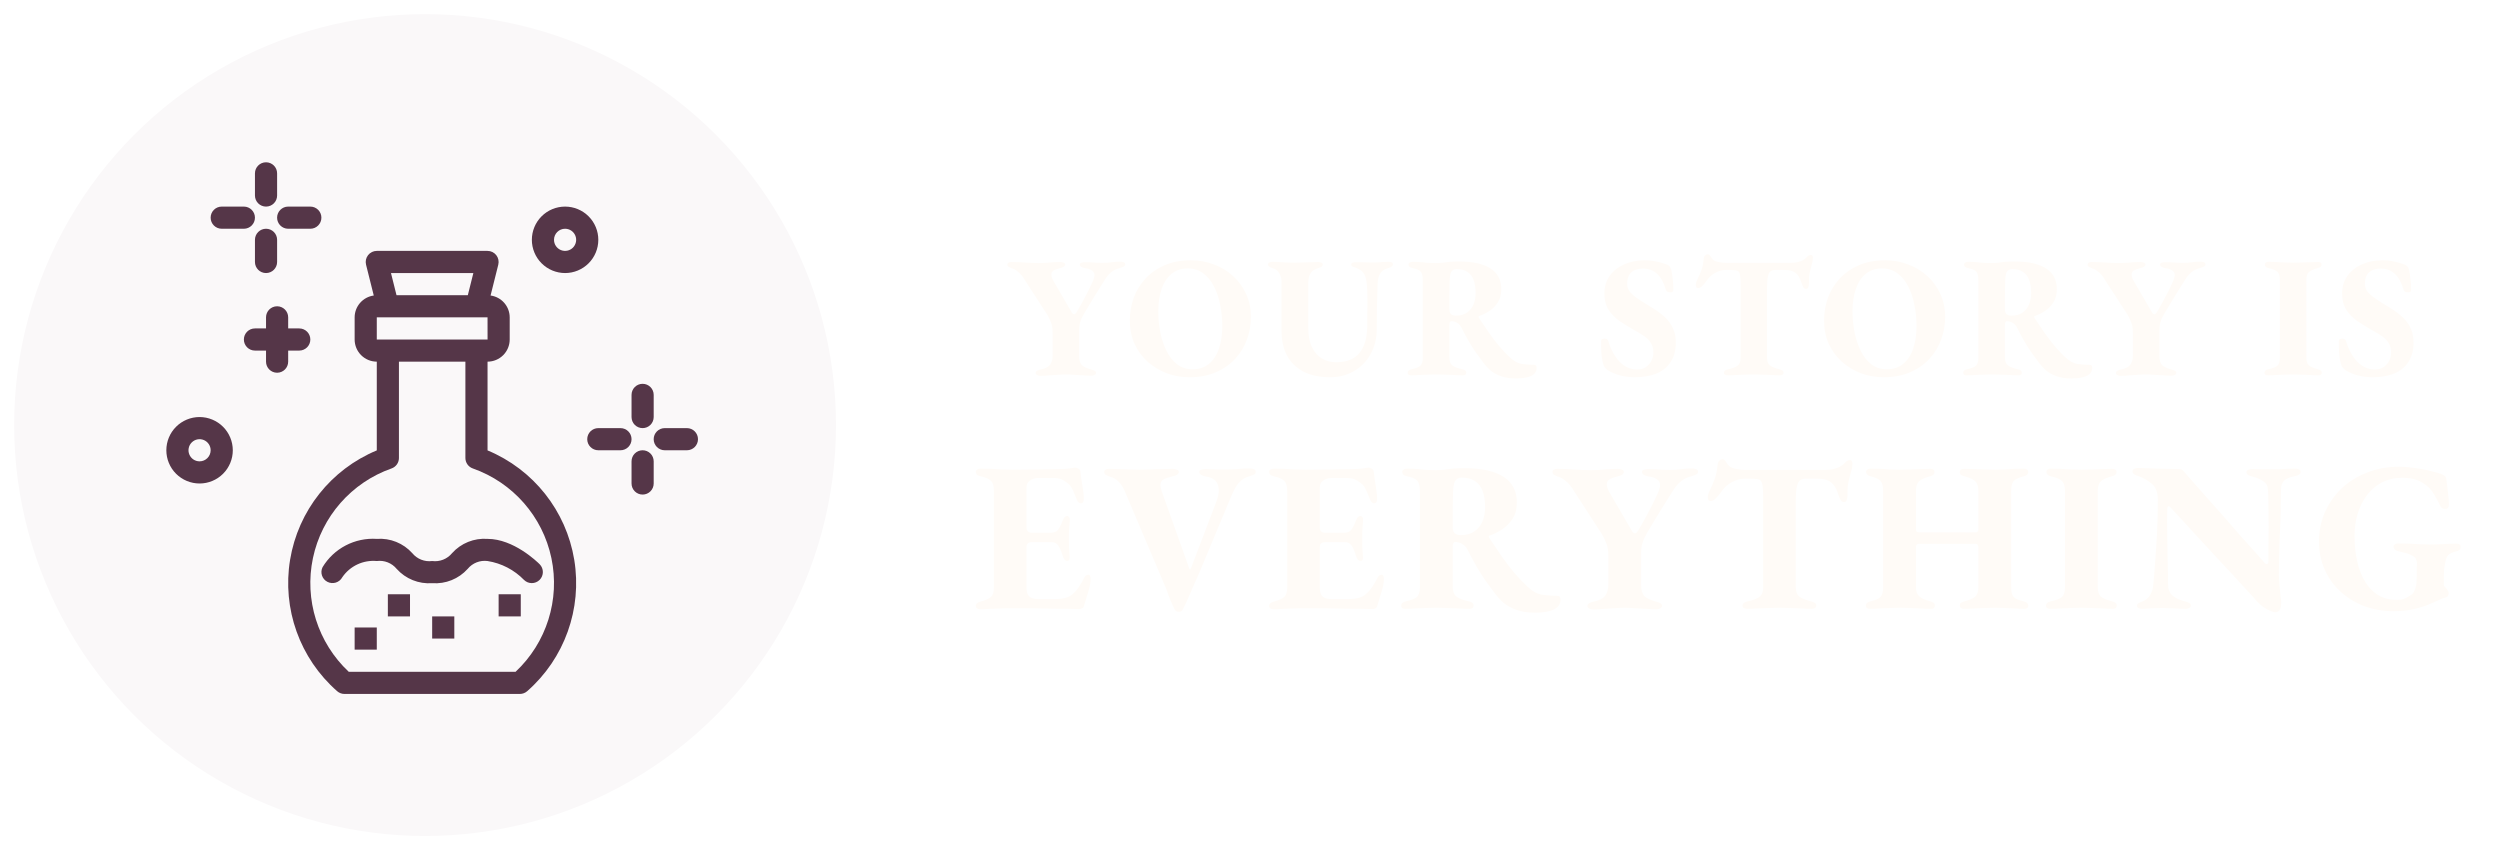 <svg width="707" height="241" viewBox="0 0 707 241" fill="none" xmlns="http://www.w3.org/2000/svg">
<g filter="url(#filter0_d_2613_675)">
<path d="M294.302 102.293C293.879 102.293 293.538 102.211 293.278 102.049C293.017 101.919 292.887 101.74 292.887 101.512C292.887 101.22 293.034 100.992 293.326 100.829C293.619 100.667 293.961 100.553 294.351 100.488C295.587 100.228 296.448 99.789 296.936 99.171C297.424 98.52 297.668 97.675 297.668 96.634V89.903C297.668 88.764 297.505 87.821 297.18 87.073C296.887 86.326 296.546 85.626 296.156 84.976L289.863 75.269C289.603 74.814 289.294 74.358 288.936 73.903C288.579 73.448 288.156 73.041 287.668 72.683C287.213 72.293 286.676 72.017 286.058 71.854C285.733 71.724 285.457 71.594 285.229 71.464C285.001 71.334 284.888 71.106 284.888 70.781C284.888 70.553 284.985 70.391 285.18 70.293C285.408 70.163 285.652 70.098 285.912 70.098C287.278 70.098 288.579 70.147 289.814 70.245C291.083 70.342 292.416 70.391 293.814 70.391C294.887 70.391 295.895 70.342 296.839 70.245C297.814 70.147 298.838 70.098 299.912 70.098C300.204 70.098 300.497 70.163 300.79 70.293C301.082 70.391 301.229 70.553 301.229 70.781C301.229 71.041 301.082 71.269 300.79 71.464C300.497 71.627 300.172 71.74 299.814 71.805C298.936 72.033 298.302 72.277 297.912 72.537C297.521 72.765 297.326 73.139 297.326 73.659C297.326 74.147 297.505 74.716 297.863 75.366L302.887 84C303.18 84.586 303.473 84.878 303.765 84.878C303.895 84.878 304.025 84.813 304.155 84.683C304.318 84.521 304.481 84.293 304.643 84C305.424 82.667 306.155 81.35 306.838 80.049C307.554 78.716 308.253 77.301 308.936 75.805C309.098 75.48 309.229 75.139 309.326 74.781C309.456 74.423 309.521 74.098 309.521 73.805C309.521 73.188 309.229 72.716 308.643 72.391C308.09 72.066 307.505 71.887 306.887 71.854C306.562 71.789 306.22 71.675 305.863 71.513C305.538 71.318 305.375 71.074 305.375 70.781C305.375 70.553 305.521 70.391 305.814 70.293C306.139 70.196 306.464 70.147 306.79 70.147C307.733 70.147 308.578 70.179 309.326 70.245C310.074 70.309 310.887 70.342 311.765 70.342C312.611 70.342 313.424 70.293 314.204 70.196C314.985 70.066 315.83 70.001 316.741 70.001C317.098 70.001 317.424 70.049 317.716 70.147C318.041 70.245 318.204 70.456 318.204 70.781C318.204 71.074 318.041 71.285 317.716 71.415C317.391 71.545 317.05 71.675 316.692 71.805C315.716 72.033 314.887 72.44 314.204 73.025C313.521 73.61 312.936 74.309 312.448 75.122C311.928 75.968 311.407 76.797 310.887 77.61C310.399 78.391 309.911 79.171 309.424 79.952C308.968 80.732 308.497 81.513 308.009 82.293C307.521 83.073 307.033 83.886 306.546 84.732C306.286 85.187 306.042 85.659 305.814 86.147C305.619 86.634 305.456 87.138 305.326 87.659C305.229 88.179 305.18 88.781 305.18 89.464V96.634C305.18 97.838 305.424 98.699 305.912 99.22C306.399 99.707 307.277 100.13 308.546 100.488C308.936 100.585 309.261 100.699 309.521 100.829C309.814 100.959 309.96 101.171 309.96 101.463C309.96 101.691 309.83 101.87 309.57 102C309.342 102.163 309.05 102.244 308.692 102.244C307.977 102.244 307.18 102.211 306.302 102.146C305.424 102.081 304.546 102.033 303.668 102C302.822 101.935 302.074 101.902 301.424 101.902C300.741 101.902 299.993 101.935 299.18 102C298.367 102.033 297.538 102.081 296.692 102.146C295.847 102.244 295.05 102.293 294.302 102.293ZM336.394 102.683C334.15 102.683 332.003 102.309 329.955 101.561C327.938 100.781 326.134 99.691 324.54 98.293C322.979 96.862 321.743 95.171 320.833 93.22C319.955 91.236 319.516 89.041 319.516 86.634C319.516 84.423 319.874 82.309 320.589 80.293C321.337 78.244 322.443 76.423 323.906 74.83C325.369 73.236 327.174 71.968 329.321 71.025C331.499 70.082 334.003 69.61 336.833 69.61C339.109 69.61 341.255 70.001 343.272 70.781C345.32 71.529 347.125 72.618 348.686 74.049C350.247 75.448 351.483 77.139 352.393 79.122C353.304 81.074 353.759 83.252 353.759 85.659C353.759 87.838 353.385 89.951 352.637 92C351.889 94.049 350.784 95.87 349.32 97.463C347.857 99.057 346.036 100.325 343.857 101.268C341.711 102.211 339.223 102.683 336.394 102.683ZM337.272 100.439C339.125 100.439 340.67 99.919 341.906 98.878C343.174 97.838 344.117 96.39 344.735 94.537C345.353 92.683 345.662 90.553 345.662 88.147C345.662 86.163 345.467 84.212 345.076 82.293C344.719 80.342 344.133 78.586 343.32 77.025C342.54 75.464 341.532 74.228 340.296 73.318C339.06 72.374 337.597 71.903 335.906 71.903C334.085 71.903 332.54 72.423 331.272 73.464C330.036 74.505 329.109 75.935 328.491 77.757C327.873 79.578 327.564 81.691 327.564 84.098C327.564 86.114 327.76 88.098 328.15 90.049C328.54 91.968 329.125 93.707 329.906 95.268C330.686 96.829 331.678 98.081 332.881 99.024C334.117 99.968 335.581 100.439 337.272 100.439ZM376.226 102.683C373.17 102.683 370.617 102.146 368.568 101.073C366.519 99.968 364.975 98.439 363.934 96.488C362.926 94.537 362.422 92.26 362.422 89.659V75.757C362.422 74.846 362.21 74.017 361.788 73.269C361.365 72.521 360.747 72.049 359.934 71.854C359.024 71.594 358.568 71.236 358.568 70.781C358.568 70.553 358.682 70.375 358.91 70.245C359.17 70.114 359.479 70.049 359.837 70.049C360.877 70.049 361.95 70.098 363.056 70.196C364.162 70.261 365.202 70.293 366.178 70.293C367.088 70.293 368.178 70.261 369.446 70.196C370.747 70.131 371.853 70.098 372.763 70.098C373.153 70.098 373.462 70.163 373.69 70.293C373.95 70.391 374.08 70.57 374.08 70.83C374.08 71.188 373.836 71.448 373.348 71.61C372.861 71.773 372.34 71.984 371.788 72.244C371.3 72.44 370.877 72.846 370.519 73.464C370.162 74.049 369.983 74.895 369.983 76.001V88.781C369.983 90.992 370.34 92.813 371.056 94.244C371.771 95.675 372.714 96.732 373.885 97.415C375.088 98.098 376.422 98.439 377.885 98.439C380.844 98.439 383.039 97.561 384.47 95.805C385.934 94.049 386.665 91.366 386.665 87.756C386.665 86.911 386.665 85.968 386.665 84.927C386.698 83.854 386.714 82.765 386.714 81.659C386.714 80.521 386.698 79.448 386.665 78.439C386.633 76.976 386.519 75.838 386.324 75.025C386.161 74.212 385.901 73.578 385.543 73.123C385.186 72.667 384.698 72.293 384.08 72.001C383.722 71.805 383.3 71.643 382.812 71.513C382.356 71.35 382.129 71.123 382.129 70.83C382.129 70.57 382.259 70.391 382.519 70.293C382.779 70.196 383.137 70.147 383.592 70.147C384.763 70.147 385.641 70.163 386.226 70.196C386.844 70.228 387.527 70.245 388.275 70.245C388.893 70.245 389.397 70.228 389.787 70.196C390.21 70.163 390.633 70.131 391.055 70.098C391.511 70.066 392.047 70.049 392.665 70.049C393.055 70.049 393.364 70.098 393.592 70.196C393.82 70.293 393.933 70.488 393.933 70.781C393.933 71.204 393.494 71.545 392.616 71.805C391.543 72.098 390.779 72.602 390.324 73.318C389.901 74.001 389.657 74.927 389.592 76.098C389.495 78.57 389.43 80.846 389.397 82.927C389.364 84.976 389.348 87.073 389.348 89.22C389.316 91.854 388.714 94.195 387.543 96.244C386.405 98.26 384.844 99.837 382.861 100.976C380.877 102.114 378.665 102.683 376.226 102.683ZM428.71 103.024C427.052 103.024 425.654 102.813 424.515 102.39C423.377 102 422.402 101.48 421.589 100.829C420.808 100.146 420.109 99.382 419.491 98.537C418.776 97.594 418.076 96.65 417.394 95.707C416.743 94.764 416.093 93.74 415.442 92.634C414.792 91.529 414.109 90.26 413.394 88.829C413.068 88.114 412.629 87.61 412.077 87.317C411.784 87.122 411.491 86.992 411.199 86.927C410.906 86.862 410.646 86.829 410.418 86.829C410.255 86.829 410.125 86.927 410.028 87.122C409.93 87.285 409.882 87.513 409.882 87.805V97.122C409.882 98.13 410.158 98.862 410.711 99.317C411.264 99.772 412.223 100.146 413.589 100.439C413.946 100.504 414.207 100.618 414.369 100.781C414.564 100.911 414.662 101.122 414.662 101.415C414.662 101.642 414.581 101.821 414.418 101.951C414.255 102.081 414.028 102.146 413.735 102.146C413.02 102.146 412.19 102.114 411.247 102.049C410.337 102.016 409.426 101.984 408.516 101.951C407.605 101.919 406.825 101.902 406.174 101.902C405.491 101.902 404.743 101.919 403.93 101.951C403.117 101.984 402.272 102.016 401.394 102.049C400.548 102.114 399.768 102.146 399.052 102.146C398.792 102.146 398.565 102.098 398.37 102C398.174 101.87 398.077 101.691 398.077 101.463C398.077 100.943 398.418 100.602 399.101 100.439C400.337 100.179 401.182 99.854 401.638 99.463C402.126 99.041 402.369 98.293 402.369 97.22V75.318C402.369 74.537 402.288 73.919 402.126 73.464C401.995 73.009 401.719 72.667 401.296 72.44C400.874 72.179 400.256 71.968 399.443 71.805C399.02 71.708 398.727 71.578 398.565 71.415C398.402 71.22 398.321 71.009 398.321 70.781C398.321 70.586 398.418 70.423 398.613 70.293C398.809 70.131 399.069 70.049 399.394 70.049C400.435 70.049 401.28 70.082 401.93 70.147C402.613 70.212 403.247 70.277 403.833 70.342C404.451 70.375 405.166 70.391 405.979 70.391C406.727 70.391 407.378 70.358 407.93 70.293C408.516 70.196 409.166 70.114 409.882 70.049C410.629 69.984 411.573 69.952 412.711 69.952C416.516 69.952 419.442 70.602 421.491 71.903C423.54 73.204 424.564 75.171 424.564 77.805C424.564 79.269 424.239 80.504 423.589 81.513C422.971 82.488 422.174 83.301 421.198 83.951C420.255 84.569 419.296 85.041 418.32 85.366C418.19 85.399 418.125 85.48 418.125 85.61C418.158 85.708 418.207 85.821 418.272 85.951C419.247 87.382 420.19 88.781 421.101 90.147C422.044 91.48 423.003 92.732 423.979 93.903C424.954 95.041 425.963 96.098 427.003 97.073C428.109 98.114 429.231 98.732 430.369 98.927C431.54 99.09 432.694 99.171 433.832 99.171C434.32 99.171 434.564 99.463 434.564 100.049C434.564 100.764 434.304 101.35 433.784 101.805C433.296 102.228 432.613 102.537 431.735 102.732C430.857 102.927 429.849 103.024 428.71 103.024ZM411.735 85.269C412.971 85.269 413.995 84.992 414.808 84.439C415.621 83.886 416.239 83.139 416.662 82.195C417.085 81.22 417.296 80.114 417.296 78.879C417.296 77.383 417.101 76.131 416.711 75.122C416.32 74.114 415.735 73.366 414.955 72.879C414.174 72.358 413.166 72.098 411.93 72.098C411.215 72.098 410.695 72.391 410.369 72.976C410.077 73.529 409.93 74.732 409.93 76.586C409.898 77.334 409.882 78.277 409.882 79.415C409.882 80.553 409.882 81.903 409.882 83.464C409.882 84.114 410.044 84.586 410.369 84.878C410.727 85.138 411.182 85.269 411.735 85.269ZM462.306 102.683C460.907 102.683 459.558 102.52 458.257 102.195C456.956 101.87 455.737 101.35 454.599 100.634C454.403 100.472 454.208 100.293 454.013 100.098C453.818 99.903 453.672 99.691 453.574 99.463C453.249 98.585 453.021 97.512 452.891 96.244C452.794 94.976 452.761 93.691 452.794 92.39C452.794 92.163 452.891 92 453.086 91.903C453.282 91.805 453.509 91.756 453.769 91.756C454.095 91.756 454.306 91.805 454.403 91.903C454.534 91.968 454.664 92.114 454.794 92.342C455.509 94.781 456.566 96.748 457.964 98.244C459.395 99.74 461.054 100.488 462.94 100.488C463.981 100.488 464.826 100.26 465.476 99.805C466.159 99.317 466.68 98.716 467.037 98C467.395 97.252 467.574 96.504 467.574 95.756C467.574 94.716 467.363 93.838 466.94 93.122C466.55 92.407 465.948 91.756 465.135 91.171C464.322 90.586 463.281 89.951 462.013 89.269C460.647 88.488 459.33 87.675 458.062 86.829C456.794 85.951 455.753 84.895 454.94 83.659C454.127 82.423 453.721 80.878 453.721 79.025C453.721 77.106 454.208 75.448 455.184 74.049C456.192 72.651 457.558 71.561 459.281 70.781C461.005 70.001 462.94 69.61 465.086 69.61C466.322 69.61 467.493 69.74 468.598 70.001C469.737 70.261 470.647 70.521 471.33 70.781C471.72 70.944 471.997 71.123 472.159 71.318C472.354 71.513 472.517 71.854 472.647 72.342C472.81 73.025 472.94 73.854 473.037 74.83C473.167 75.805 473.232 76.879 473.232 78.049C473.232 78.472 472.94 78.683 472.354 78.683C472.062 78.683 471.785 78.618 471.525 78.488C471.297 78.326 471.151 78.13 471.086 77.903C470.533 75.952 469.72 74.472 468.647 73.464C467.574 72.456 466.257 71.952 464.696 71.952C463.72 71.952 462.891 72.114 462.208 72.44C461.525 72.765 461.005 73.253 460.647 73.903C460.322 74.553 460.159 75.366 460.159 76.342C460.159 77.122 460.42 77.854 460.94 78.537C461.493 79.187 462.273 79.854 463.281 80.537C464.289 81.22 465.444 81.952 466.745 82.732C468.501 83.773 469.899 84.797 470.94 85.805C471.98 86.813 472.728 87.886 473.184 89.025C473.671 90.13 473.915 91.415 473.915 92.878C473.915 95.09 473.428 96.927 472.452 98.39C471.509 99.854 470.159 100.943 468.403 101.659C466.68 102.341 464.647 102.683 462.306 102.683ZM488.645 102.146C488.417 102.146 488.173 102.098 487.913 102C487.653 101.87 487.523 101.691 487.523 101.463C487.523 101.171 487.637 100.943 487.865 100.781C488.092 100.618 488.369 100.504 488.694 100.439C489.93 100.179 490.824 99.837 491.377 99.415C491.962 98.992 492.255 98.26 492.255 97.22V77.074C492.255 75.805 492.222 74.879 492.157 74.293C492.092 73.675 491.995 73.269 491.864 73.074C491.767 72.846 491.637 72.7 491.474 72.635C491.182 72.472 490.791 72.391 490.304 72.391C489.848 72.358 489.474 72.342 489.182 72.342H488.108C487.068 72.342 486.076 72.602 485.133 73.123C484.222 73.61 483.491 74.228 482.938 74.976C482.775 75.204 482.531 75.529 482.206 75.952C481.913 76.342 481.588 76.7 481.231 77.025C480.905 77.317 480.58 77.464 480.255 77.464C479.995 77.464 479.816 77.383 479.718 77.22C479.621 77.025 479.572 76.814 479.572 76.586C479.572 76.196 479.67 75.789 479.865 75.366C480.483 74.131 480.938 73.074 481.231 72.196C481.523 71.318 481.718 70.309 481.816 69.171C481.881 68.683 482.027 68.358 482.255 68.196C482.483 68.001 482.743 67.903 483.035 67.903C483.263 67.903 483.507 68.114 483.767 68.537C484.027 68.96 484.304 69.301 484.596 69.562C484.922 69.822 485.458 70.017 486.206 70.147C486.987 70.277 487.621 70.342 488.108 70.342H506.45C507.263 70.342 507.945 70.261 508.498 70.098C509.084 69.936 509.523 69.773 509.815 69.61C510.336 69.318 510.742 68.993 511.035 68.635C511.36 68.277 511.734 68.098 512.157 68.098C512.352 68.098 512.482 68.18 512.547 68.342C512.645 68.472 512.693 68.667 512.693 68.927C512.693 69.058 512.677 69.22 512.645 69.415C512.645 69.61 512.628 69.789 512.596 69.952C512.433 70.57 512.271 71.171 512.108 71.757C511.945 72.309 511.815 72.846 511.718 73.366C511.62 73.887 511.571 74.423 511.571 74.976V75.952C511.571 76.472 511.506 76.895 511.376 77.22C511.279 77.545 511.067 77.708 510.742 77.708C510.45 77.708 510.206 77.561 510.01 77.269C509.815 76.944 509.604 76.439 509.376 75.757C509.019 74.586 508.482 73.724 507.767 73.171C507.084 72.618 506.027 72.342 504.596 72.342H502.059C501.507 72.342 501.051 72.472 500.694 72.732C500.368 72.96 500.124 73.448 499.962 74.196C499.799 74.911 499.718 76.017 499.718 77.513V97.171C499.718 98.146 499.978 98.862 500.498 99.317C501.051 99.74 501.962 100.114 503.23 100.439C503.555 100.537 503.832 100.65 504.059 100.781C504.287 100.911 504.401 101.122 504.401 101.415C504.401 101.642 504.303 101.821 504.108 101.951C503.913 102.081 503.669 102.146 503.376 102.146C502.661 102.146 501.848 102.114 500.937 102.049C500.059 102.016 499.165 101.984 498.255 101.951C497.377 101.919 496.612 101.902 495.962 101.902C495.279 101.902 494.499 101.919 493.621 101.951C492.775 101.984 491.913 102.016 491.035 102.049C490.19 102.114 489.393 102.146 488.645 102.146ZM532.723 102.683C530.479 102.683 528.332 102.309 526.284 101.561C524.267 100.781 522.463 99.691 520.869 98.293C519.308 96.862 518.072 95.171 517.162 93.22C516.284 91.236 515.845 89.041 515.845 86.634C515.845 84.423 516.202 82.309 516.918 80.293C517.666 78.244 518.772 76.423 520.235 74.83C521.698 73.236 523.503 71.968 525.649 71.025C527.828 70.082 530.332 69.61 533.162 69.61C535.438 69.61 537.584 70.001 539.6 70.781C541.649 71.529 543.454 72.618 545.015 74.049C546.576 75.448 547.812 77.139 548.722 79.122C549.633 81.074 550.088 83.252 550.088 85.659C550.088 87.838 549.714 89.951 548.966 92C548.218 94.049 547.112 95.87 545.649 97.463C544.186 99.057 542.365 100.325 540.186 101.268C538.039 102.211 535.552 102.683 532.723 102.683ZM533.601 100.439C535.454 100.439 536.999 99.919 538.235 98.878C539.503 97.838 540.446 96.39 541.064 94.537C541.682 92.683 541.991 90.553 541.991 88.147C541.991 86.163 541.796 84.212 541.405 82.293C541.048 80.342 540.462 78.586 539.649 77.025C538.869 75.464 537.861 74.228 536.625 73.318C535.389 72.374 533.926 71.903 532.235 71.903C530.414 71.903 528.869 72.423 527.601 73.464C526.365 74.505 525.438 75.935 524.82 77.757C524.202 79.578 523.893 81.691 523.893 84.098C523.893 86.114 524.089 88.098 524.479 90.049C524.869 91.968 525.454 93.707 526.235 95.268C527.015 96.829 528.007 98.081 529.21 99.024C530.446 99.968 531.91 100.439 533.601 100.439ZM585.823 103.024C584.165 103.024 582.767 102.813 581.628 102.39C580.49 102 579.515 101.48 578.702 100.829C577.921 100.146 577.222 99.382 576.604 98.537C575.889 97.594 575.189 96.65 574.507 95.707C573.856 94.764 573.206 93.74 572.555 92.634C571.905 91.529 571.222 90.26 570.507 88.829C570.181 88.114 569.742 87.61 569.19 87.317C568.897 87.122 568.604 86.992 568.312 86.927C568.019 86.862 567.759 86.829 567.531 86.829C567.368 86.829 567.238 86.927 567.141 87.122C567.043 87.285 566.995 87.513 566.995 87.805V97.122C566.995 98.13 567.271 98.862 567.824 99.317C568.377 99.772 569.336 100.146 570.702 100.439C571.059 100.504 571.32 100.618 571.482 100.781C571.677 100.911 571.775 101.122 571.775 101.415C571.775 101.642 571.694 101.821 571.531 101.951C571.368 102.081 571.141 102.146 570.848 102.146C570.133 102.146 569.303 102.114 568.36 102.049C567.45 102.016 566.539 101.984 565.629 101.951C564.718 101.919 563.938 101.902 563.287 101.902C562.604 101.902 561.856 101.919 561.043 101.951C560.23 101.984 559.385 102.016 558.507 102.049C557.661 102.114 556.881 102.146 556.165 102.146C555.905 102.146 555.678 102.098 555.483 102C555.287 101.87 555.19 101.691 555.19 101.463C555.19 100.943 555.531 100.602 556.214 100.439C557.45 100.179 558.295 99.854 558.751 99.463C559.239 99.041 559.482 98.293 559.482 97.22V75.318C559.482 74.537 559.401 73.919 559.239 73.464C559.108 73.009 558.832 72.667 558.409 72.44C557.987 72.179 557.369 71.968 556.556 71.805C556.133 71.708 555.84 71.578 555.678 71.415C555.515 71.22 555.434 71.009 555.434 70.781C555.434 70.586 555.531 70.423 555.726 70.293C555.922 70.131 556.182 70.049 556.507 70.049C557.548 70.049 558.393 70.082 559.043 70.147C559.726 70.212 560.36 70.277 560.946 70.342C561.564 70.375 562.279 70.391 563.092 70.391C563.84 70.391 564.49 70.358 565.043 70.293C565.629 70.196 566.279 70.114 566.995 70.049C567.742 69.984 568.686 69.952 569.824 69.952C573.629 69.952 576.555 70.602 578.604 71.903C580.653 73.204 581.677 75.171 581.677 77.805C581.677 79.269 581.352 80.504 580.702 81.513C580.084 82.488 579.287 83.301 578.311 83.951C577.368 84.569 576.409 85.041 575.433 85.366C575.303 85.399 575.238 85.48 575.238 85.61C575.271 85.708 575.32 85.821 575.385 85.951C576.36 87.382 577.303 88.781 578.214 90.147C579.157 91.48 580.116 92.732 581.092 93.903C582.067 95.041 583.076 96.098 584.116 97.073C585.222 98.114 586.344 98.732 587.482 98.927C588.653 99.09 589.807 99.171 590.945 99.171C591.433 99.171 591.677 99.463 591.677 100.049C591.677 100.764 591.417 101.35 590.897 101.805C590.409 102.228 589.726 102.537 588.848 102.732C587.97 102.927 586.962 103.024 585.823 103.024ZM568.848 85.269C570.084 85.269 571.108 84.992 571.921 84.439C572.734 83.886 573.352 83.139 573.775 82.195C574.198 81.22 574.409 80.114 574.409 78.879C574.409 77.383 574.214 76.131 573.824 75.122C573.433 74.114 572.848 73.366 572.068 72.879C571.287 72.358 570.279 72.098 569.043 72.098C568.328 72.098 567.808 72.391 567.482 72.976C567.19 73.529 567.043 74.732 567.043 76.586C567.011 77.334 566.995 78.277 566.995 79.415C566.995 80.553 566.995 81.903 566.995 83.464C566.995 84.114 567.157 84.586 567.482 84.878C567.84 85.138 568.295 85.269 568.848 85.269ZM599.799 102.293C599.377 102.293 599.035 102.211 598.775 102.049C598.515 101.919 598.385 101.74 598.385 101.512C598.385 101.22 598.531 100.992 598.824 100.829C599.116 100.667 599.458 100.553 599.848 100.488C601.084 100.228 601.946 99.789 602.433 99.171C602.921 98.52 603.165 97.675 603.165 96.634V89.903C603.165 88.764 603.003 87.821 602.677 87.073C602.385 86.326 602.043 85.626 601.653 84.976L595.36 75.269C595.1 74.814 594.791 74.358 594.434 73.903C594.076 73.448 593.653 73.041 593.165 72.683C592.71 72.293 592.173 72.017 591.556 71.854C591.23 71.724 590.954 71.594 590.726 71.464C590.499 71.334 590.385 71.106 590.385 70.781C590.385 70.553 590.482 70.391 590.678 70.293C590.905 70.163 591.149 70.098 591.409 70.098C592.775 70.098 594.076 70.147 595.312 70.245C596.58 70.342 597.913 70.391 599.312 70.391C600.385 70.391 601.393 70.342 602.336 70.245C603.311 70.147 604.336 70.098 605.409 70.098C605.702 70.098 605.994 70.163 606.287 70.293C606.58 70.391 606.726 70.553 606.726 70.781C606.726 71.041 606.58 71.269 606.287 71.464C605.994 71.627 605.669 71.74 605.311 71.805C604.433 72.033 603.799 72.277 603.409 72.537C603.019 72.765 602.824 73.139 602.824 73.659C602.824 74.147 603.003 74.716 603.36 75.366L608.385 84C608.677 84.586 608.97 84.878 609.263 84.878C609.393 84.878 609.523 84.813 609.653 84.683C609.815 84.521 609.978 84.293 610.141 84C610.921 82.667 611.653 81.35 612.336 80.049C613.051 78.716 613.75 77.301 614.433 75.805C614.596 75.48 614.726 75.139 614.823 74.781C614.954 74.423 615.019 74.098 615.019 73.805C615.019 73.188 614.726 72.716 614.141 72.391C613.588 72.066 613.002 71.887 612.384 71.854C612.059 71.789 611.718 71.675 611.36 71.513C611.035 71.318 610.872 71.074 610.872 70.781C610.872 70.553 611.019 70.391 611.311 70.293C611.637 70.196 611.962 70.147 612.287 70.147C613.23 70.147 614.076 70.179 614.823 70.245C615.571 70.309 616.384 70.342 617.262 70.342C618.108 70.342 618.921 70.293 619.701 70.196C620.482 70.066 621.327 70.001 622.238 70.001C622.596 70.001 622.921 70.049 623.214 70.147C623.539 70.245 623.701 70.456 623.701 70.781C623.701 71.074 623.539 71.285 623.214 71.415C622.888 71.545 622.547 71.675 622.189 71.805C621.214 72.033 620.384 72.44 619.701 73.025C619.019 73.61 618.433 74.309 617.945 75.122C617.425 75.968 616.905 76.797 616.384 77.61C615.897 78.391 615.409 79.171 614.921 79.952C614.466 80.732 613.994 81.513 613.506 82.293C613.019 83.073 612.531 83.886 612.043 84.732C611.783 85.187 611.539 85.659 611.311 86.147C611.116 86.634 610.954 87.138 610.824 87.659C610.726 88.179 610.677 88.781 610.677 89.464V96.634C610.677 97.838 610.921 98.699 611.409 99.22C611.897 99.707 612.775 100.13 614.043 100.488C614.433 100.585 614.758 100.699 615.019 100.829C615.311 100.959 615.458 101.171 615.458 101.463C615.458 101.691 615.328 101.87 615.067 102C614.84 102.163 614.547 102.244 614.189 102.244C613.474 102.244 612.677 102.211 611.799 102.146C610.921 102.081 610.043 102.033 609.165 102C608.32 101.935 607.572 101.902 606.921 101.902C606.238 101.902 605.49 101.935 604.677 102C603.864 102.033 603.035 102.081 602.19 102.146C601.344 102.244 600.547 102.293 599.799 102.293ZM641.372 102.146C641.112 102.146 640.884 102.098 640.689 102C640.494 101.87 640.396 101.691 640.396 101.463C640.396 100.943 640.738 100.602 641.42 100.439C642.656 100.179 643.518 99.854 644.006 99.463C644.494 99.041 644.737 98.309 644.737 97.268V75.122C644.737 74.082 644.526 73.35 644.103 72.927C643.681 72.472 642.819 72.098 641.518 71.805C640.835 71.643 640.494 71.301 640.494 70.781C640.494 70.553 640.591 70.375 640.786 70.245C640.981 70.114 641.209 70.049 641.469 70.049C642.217 70.049 642.998 70.066 643.811 70.098C644.656 70.131 645.469 70.179 646.25 70.245C647.063 70.277 647.811 70.293 648.493 70.293C649.144 70.293 649.876 70.277 650.689 70.245C651.534 70.212 652.38 70.179 653.225 70.147C654.103 70.114 654.9 70.098 655.615 70.098C655.908 70.098 656.136 70.163 656.298 70.293C656.461 70.391 656.542 70.553 656.542 70.781C656.542 71.106 656.445 71.334 656.249 71.464C656.087 71.594 655.827 71.708 655.469 71.805C654.168 72.163 653.306 72.57 652.884 73.025C652.461 73.448 652.25 74.163 652.25 75.171V97.22C652.25 98.163 652.477 98.862 652.932 99.317C653.42 99.74 654.298 100.114 655.567 100.439C655.892 100.537 656.136 100.65 656.298 100.781C656.493 100.911 656.591 101.122 656.591 101.415C656.591 101.642 656.51 101.821 656.347 101.951C656.217 102.081 656.006 102.146 655.713 102.146C654.997 102.146 654.201 102.114 653.323 102.049C652.445 102.016 651.583 101.984 650.737 101.951C649.892 101.919 649.144 101.902 648.493 101.902C647.811 101.902 647.063 101.919 646.25 101.951C645.437 101.984 644.607 102.016 643.762 102.049C642.916 102.114 642.12 102.146 641.372 102.146ZM670.936 102.683C669.538 102.683 668.188 102.52 666.887 102.195C665.587 101.87 664.367 101.35 663.229 100.634C663.034 100.472 662.839 100.293 662.644 100.098C662.448 99.903 662.302 99.691 662.205 99.463C661.879 98.585 661.652 97.512 661.522 96.244C661.424 94.976 661.392 93.691 661.424 92.39C661.424 92.163 661.522 92 661.717 91.903C661.912 91.805 662.14 91.756 662.4 91.756C662.725 91.756 662.936 91.805 663.034 91.903C663.164 91.968 663.294 92.114 663.424 92.342C664.139 94.781 665.196 96.748 666.595 98.244C668.026 99.74 669.684 100.488 671.57 100.488C672.611 100.488 673.456 100.26 674.107 99.805C674.79 99.317 675.31 98.716 675.668 98C676.025 97.252 676.204 96.504 676.204 95.756C676.204 94.716 675.993 93.838 675.57 93.122C675.18 92.407 674.578 91.756 673.765 91.171C672.952 90.586 671.912 89.951 670.643 89.269C669.278 88.488 667.961 87.675 666.692 86.829C665.424 85.951 664.383 84.895 663.57 83.659C662.757 82.423 662.351 80.878 662.351 79.025C662.351 77.106 662.839 75.448 663.814 74.049C664.822 72.651 666.188 71.561 667.912 70.781C669.635 70.001 671.57 69.61 673.717 69.61C674.952 69.61 676.123 69.74 677.229 70.001C678.367 70.261 679.277 70.521 679.96 70.781C680.351 70.944 680.627 71.123 680.79 71.318C680.985 71.513 681.147 71.854 681.277 72.342C681.44 73.025 681.57 73.854 681.668 74.83C681.798 75.805 681.863 76.879 681.863 78.049C681.863 78.472 681.57 78.683 680.985 78.683C680.692 78.683 680.416 78.618 680.155 78.488C679.928 78.326 679.781 78.13 679.716 77.903C679.164 75.952 678.351 74.472 677.277 73.464C676.204 72.456 674.887 71.952 673.326 71.952C672.351 71.952 671.521 72.114 670.839 72.44C670.156 72.765 669.635 73.253 669.278 73.903C668.952 74.553 668.79 75.366 668.79 76.342C668.79 77.122 669.05 77.854 669.57 78.537C670.123 79.187 670.904 79.854 671.912 80.537C672.92 81.22 674.074 81.952 675.375 82.732C677.131 83.773 678.529 84.797 679.57 85.805C680.611 86.813 681.359 87.886 681.814 89.025C682.302 90.13 682.546 91.415 682.546 92.878C682.546 95.09 682.058 96.927 681.082 98.39C680.139 99.854 678.79 100.943 677.034 101.659C675.31 102.341 673.278 102.683 670.936 102.683ZM277.22 168.301C276.818 168.301 276.497 168.201 276.256 168C276.055 167.839 275.955 167.638 275.955 167.397C275.955 166.795 276.396 166.373 277.28 166.132C278.646 165.77 279.61 165.349 280.173 164.867C280.775 164.385 281.076 163.501 281.076 162.215V134.798C281.076 133.513 280.815 132.589 280.293 132.026C279.771 131.464 278.787 131.022 277.34 130.701C276.818 130.58 276.457 130.42 276.256 130.219C276.055 129.978 275.955 129.717 275.955 129.435C275.955 129.194 276.075 128.994 276.316 128.833C276.557 128.632 276.878 128.532 277.28 128.532C278.284 128.532 279.309 128.552 280.353 128.592C281.398 128.632 282.422 128.692 283.426 128.773C284.431 128.813 285.395 128.833 286.319 128.833C288.408 128.833 290.637 128.813 293.007 128.773C295.377 128.732 297.486 128.692 299.334 128.652C300.62 128.652 301.684 128.592 302.528 128.471C303.372 128.311 303.874 128.23 304.034 128.23C304.316 128.23 304.617 128.331 304.938 128.532C305.3 128.692 305.501 128.973 305.541 129.375C305.701 130.821 305.902 132.227 306.143 133.593C306.384 134.959 306.505 136.164 306.505 137.209C306.505 137.57 306.425 137.851 306.264 138.052C306.103 138.253 305.922 138.353 305.722 138.353C305.521 138.353 305.3 138.273 305.059 138.112C304.858 137.952 304.697 137.711 304.577 137.389C304.175 136.385 303.813 135.521 303.492 134.798C303.171 134.075 302.809 133.493 302.407 133.051C301.925 132.609 301.343 132.187 300.66 131.785C299.977 131.384 299.113 131.183 298.069 131.183H293.55C292.666 131.183 291.903 131.424 291.26 131.906C290.617 132.348 290.296 132.991 290.296 133.834V145.223C290.296 145.705 290.436 146.066 290.718 146.307C290.999 146.548 291.36 146.669 291.802 146.669H297.105C298.149 146.669 298.892 146.328 299.334 145.645C299.816 144.922 300.238 144.058 300.6 143.054C300.881 142.29 301.283 141.909 301.805 141.909C302.006 141.909 302.186 142.029 302.347 142.27C302.508 142.471 302.568 142.792 302.528 143.234C302.488 143.716 302.448 144.239 302.407 144.801C302.367 145.363 302.327 145.926 302.287 146.488C302.287 147.051 302.287 147.593 302.287 148.115C302.287 148.597 302.287 149.119 302.287 149.682C302.327 150.244 302.347 150.807 302.347 151.369C302.387 151.931 302.428 152.474 302.468 152.996C302.548 153.558 302.528 153.98 302.407 154.261C302.287 154.502 302.106 154.623 301.865 154.623C301.222 154.623 300.76 154.101 300.479 153.056C300.118 151.851 299.716 150.927 299.274 150.284C298.832 149.642 298.21 149.32 297.406 149.32H291.802C291.32 149.32 290.938 149.441 290.657 149.682C290.416 149.883 290.296 150.224 290.296 150.706V162.155C290.296 163.36 290.557 164.204 291.079 164.686C291.601 165.168 292.405 165.409 293.489 165.409H298.671C299.555 165.409 300.399 165.309 301.202 165.108C302.006 164.907 302.689 164.565 303.251 164.083C303.934 163.521 304.557 162.818 305.119 161.974C305.681 161.131 306.204 160.227 306.686 159.263C306.846 158.982 307.007 158.801 307.168 158.72C307.369 158.6 307.59 158.54 307.831 158.54C308.031 158.54 308.172 158.66 308.252 158.901C308.373 159.142 308.433 159.403 308.433 159.685C308.433 160.367 308.333 161.131 308.132 161.974C307.931 162.818 307.67 163.722 307.349 164.686C307.067 165.61 306.786 166.534 306.505 167.458C306.425 167.739 306.244 167.94 305.963 168.06C305.722 168.181 305.46 168.241 305.179 168.241C304.657 168.241 303.673 168.221 302.227 168.181C300.821 168.181 299.154 168.161 297.225 168.121C295.297 168.08 293.309 168.04 291.26 168C289.211 168 287.303 168 285.535 168C284.732 168 283.848 168.02 282.884 168.06C281.92 168.1 280.936 168.141 279.932 168.181C278.967 168.261 278.064 168.301 277.22 168.301ZM333.248 169.024C332.726 169.024 332.324 168.703 332.043 168.06C331.762 167.458 331.4 166.654 330.958 165.65C330.556 164.646 330.215 163.702 329.934 162.818L318.063 134.859C317.661 133.894 317.119 133.051 316.436 132.328C315.793 131.565 314.89 131.042 313.725 130.761C313.323 130.6 312.981 130.44 312.7 130.279C312.419 130.118 312.278 129.837 312.278 129.435C312.278 129.154 312.399 128.953 312.64 128.833C312.921 128.672 313.222 128.592 313.544 128.592C314.347 128.592 315.271 128.612 316.316 128.652C317.4 128.692 318.485 128.732 319.57 128.773C320.654 128.813 321.578 128.833 322.341 128.833C323.145 128.833 324.129 128.813 325.294 128.773C326.459 128.692 327.624 128.652 328.789 128.652C329.954 128.612 330.938 128.592 331.741 128.592C332.103 128.592 332.465 128.672 332.826 128.833C333.188 128.953 333.368 129.154 333.368 129.435C333.368 129.757 333.188 130.038 332.826 130.279C332.465 130.48 332.063 130.62 331.621 130.701C330.456 130.982 329.592 131.283 329.03 131.605C328.468 131.926 328.186 132.428 328.186 133.111C328.186 133.392 328.226 133.694 328.307 134.015C328.387 134.296 328.447 134.557 328.488 134.798L336.261 156.611C336.341 156.852 336.421 156.993 336.502 157.033C336.622 157.073 336.743 156.913 336.863 156.551L343.913 138.052C344.717 136.003 344.878 134.336 344.395 133.051C343.913 131.765 342.789 131.002 341.021 130.761C340.579 130.681 340.157 130.54 339.756 130.339C339.354 130.098 339.153 129.797 339.153 129.435C339.153 129.154 339.334 128.953 339.695 128.833C340.097 128.712 340.499 128.652 340.901 128.652C341.744 128.652 342.447 128.672 343.01 128.712C343.572 128.712 344.114 128.732 344.637 128.773C345.199 128.773 345.882 128.773 346.685 128.773C347.85 128.773 348.955 128.732 349.999 128.652C351.044 128.532 352.149 128.471 353.314 128.471C353.755 128.471 354.157 128.532 354.519 128.652C354.92 128.773 355.121 129.034 355.121 129.435C355.121 129.797 354.94 130.058 354.579 130.219C354.258 130.339 353.896 130.48 353.494 130.641C352.209 130.962 351.164 131.585 350.361 132.509C349.598 133.392 348.855 134.718 348.131 136.486L338.972 158.419C338.33 159.905 337.747 161.211 337.225 162.336C336.743 163.461 336.301 164.485 335.899 165.409C335.498 166.333 335.076 167.217 334.634 168.06C334.513 168.422 334.353 168.663 334.152 168.783C333.951 168.944 333.65 169.024 333.248 169.024ZM360.163 168.301C359.761 168.301 359.44 168.201 359.199 168C358.998 167.839 358.898 167.638 358.898 167.397C358.898 166.795 359.34 166.373 360.223 166.132C361.589 165.77 362.553 165.349 363.116 164.867C363.718 164.385 364.02 163.501 364.02 162.215V134.798C364.02 133.513 363.759 132.589 363.236 132.026C362.714 131.464 361.73 131.022 360.284 130.701C359.761 130.58 359.4 130.42 359.199 130.219C358.998 129.978 358.898 129.717 358.898 129.435C358.898 129.194 359.018 128.994 359.259 128.833C359.5 128.632 359.822 128.532 360.223 128.532C361.228 128.532 362.252 128.552 363.297 128.592C364.341 128.632 365.365 128.692 366.37 128.773C367.374 128.813 368.338 128.833 369.262 128.833C371.351 128.833 373.58 128.813 375.951 128.773C378.321 128.732 380.43 128.692 382.278 128.652C383.563 128.652 384.628 128.592 385.471 128.471C386.315 128.311 386.817 128.23 386.978 128.23C387.259 128.23 387.56 128.331 387.881 128.532C388.243 128.692 388.444 128.973 388.484 129.375C388.645 130.821 388.846 132.227 389.087 133.593C389.328 134.959 389.448 136.164 389.448 137.209C389.448 137.57 389.368 137.851 389.207 138.052C389.046 138.253 388.866 138.353 388.665 138.353C388.464 138.353 388.243 138.273 388.002 138.112C387.801 137.952 387.64 137.711 387.52 137.389C387.118 136.385 386.757 135.521 386.435 134.798C386.114 134.075 385.752 133.493 385.351 133.051C384.869 132.609 384.286 132.187 383.603 131.785C382.92 131.384 382.057 131.183 381.012 131.183H376.493C375.609 131.183 374.846 131.424 374.203 131.906C373.56 132.348 373.239 132.991 373.239 133.834V145.223C373.239 145.705 373.38 146.066 373.661 146.307C373.942 146.548 374.304 146.669 374.745 146.669H380.048C381.093 146.669 381.836 146.328 382.278 145.645C382.76 144.922 383.181 144.058 383.543 143.054C383.824 142.29 384.226 141.909 384.748 141.909C384.949 141.909 385.13 142.029 385.29 142.27C385.451 142.471 385.511 142.792 385.471 143.234C385.431 143.716 385.391 144.239 385.351 144.801C385.311 145.363 385.27 145.926 385.23 146.488C385.23 147.051 385.23 147.593 385.23 148.115C385.23 148.597 385.23 149.119 385.23 149.682C385.27 150.244 385.29 150.807 385.29 151.369C385.331 151.931 385.371 152.474 385.411 152.996C385.491 153.558 385.471 153.98 385.351 154.261C385.23 154.502 385.049 154.623 384.808 154.623C384.166 154.623 383.704 154.101 383.422 153.056C383.061 151.851 382.659 150.927 382.217 150.284C381.775 149.642 381.153 149.32 380.349 149.32H374.745C374.263 149.32 373.882 149.441 373.601 149.682C373.36 149.883 373.239 150.224 373.239 150.706V162.155C373.239 163.36 373.5 164.204 374.022 164.686C374.545 165.168 375.348 165.409 376.433 165.409H381.615C382.499 165.409 383.342 165.309 384.146 165.108C384.949 164.907 385.632 164.565 386.194 164.083C386.877 163.521 387.5 162.818 388.062 161.974C388.625 161.131 389.147 160.227 389.629 159.263C389.79 158.982 389.95 158.801 390.111 158.72C390.312 158.6 390.533 158.54 390.774 158.54C390.975 158.54 391.115 158.66 391.196 158.901C391.316 159.142 391.376 159.403 391.376 159.685C391.376 160.367 391.276 161.131 391.075 161.974C390.874 162.818 390.613 163.722 390.292 164.686C390.011 165.61 389.729 166.534 389.448 167.458C389.368 167.739 389.187 167.94 388.906 168.06C388.665 168.181 388.404 168.241 388.123 168.241C387.6 168.241 386.616 168.221 385.17 168.181C383.764 168.181 382.097 168.161 380.169 168.121C378.24 168.08 376.252 168.04 374.203 168C372.154 168 370.246 168 368.479 168C367.675 168 366.791 168.02 365.827 168.06C364.863 168.1 363.879 168.141 362.875 168.181C361.911 168.261 361.007 168.301 360.163 168.301ZM434.088 169.265C432.039 169.265 430.311 169.004 428.905 168.482C427.499 168 426.294 167.357 425.29 166.554C424.326 165.71 423.462 164.766 422.699 163.722C421.815 162.557 420.951 161.392 420.108 160.227C419.304 159.062 418.501 157.796 417.698 156.431C416.894 155.065 416.051 153.498 415.167 151.731C414.765 150.847 414.223 150.224 413.54 149.863C413.178 149.622 412.817 149.461 412.455 149.381C412.094 149.3 411.772 149.26 411.491 149.26C411.29 149.26 411.13 149.381 411.009 149.622C410.889 149.822 410.828 150.104 410.828 150.465V161.974C410.828 163.22 411.17 164.123 411.853 164.686C412.536 165.248 413.721 165.71 415.408 166.072C415.85 166.152 416.171 166.293 416.372 166.494C416.613 166.654 416.733 166.915 416.733 167.277C416.733 167.558 416.633 167.779 416.432 167.94C416.231 168.1 415.95 168.181 415.589 168.181C414.705 168.181 413.68 168.141 412.515 168.06C411.391 168.02 410.266 167.98 409.141 167.94C408.016 167.9 407.052 167.879 406.249 167.879C405.405 167.879 404.481 167.9 403.477 167.94C402.473 167.98 401.428 168.02 400.344 168.06C399.299 168.141 398.335 168.181 397.451 168.181C397.13 168.181 396.849 168.121 396.608 168C396.367 167.839 396.246 167.618 396.246 167.337C396.246 166.694 396.668 166.273 397.511 166.072C399.038 165.75 400.082 165.349 400.645 164.867C401.247 164.344 401.549 163.42 401.549 162.095V135.039C401.549 134.075 401.448 133.312 401.247 132.75C401.087 132.187 400.745 131.765 400.223 131.484C399.701 131.163 398.938 130.902 397.933 130.701C397.411 130.58 397.049 130.42 396.849 130.219C396.648 129.978 396.547 129.717 396.547 129.435C396.547 129.194 396.668 128.994 396.909 128.833C397.15 128.632 397.471 128.532 397.873 128.532C399.158 128.532 400.203 128.572 401.006 128.652C401.85 128.732 402.633 128.813 403.356 128.893C404.12 128.933 405.003 128.953 406.008 128.953C406.932 128.953 407.735 128.913 408.418 128.833C409.141 128.712 409.944 128.612 410.828 128.532C411.752 128.451 412.917 128.411 414.323 128.411C419.023 128.411 422.639 129.214 425.169 130.821C427.7 132.428 428.966 134.859 428.966 138.112C428.966 139.92 428.564 141.447 427.761 142.692C426.997 143.897 426.013 144.901 424.808 145.705C423.643 146.468 422.458 147.051 421.253 147.452C421.092 147.492 421.012 147.593 421.012 147.754C421.052 147.874 421.112 148.015 421.192 148.175C422.398 149.943 423.563 151.67 424.687 153.358C425.852 155.005 427.037 156.551 428.243 157.997C429.448 159.403 430.693 160.709 431.979 161.914C433.344 163.2 434.73 163.963 436.136 164.204C437.582 164.405 439.009 164.505 440.415 164.505C441.017 164.505 441.318 164.867 441.318 165.59C441.318 166.473 440.997 167.197 440.354 167.759C439.752 168.281 438.908 168.663 437.823 168.904C436.739 169.145 435.494 169.265 434.088 169.265ZM413.118 147.332C414.645 147.332 415.91 146.99 416.914 146.307C417.919 145.625 418.682 144.701 419.204 143.536C419.726 142.33 419.987 140.965 419.987 139.438C419.987 137.59 419.746 136.044 419.264 134.798C418.782 133.553 418.059 132.629 417.095 132.026C416.131 131.384 414.886 131.062 413.359 131.062C412.475 131.062 411.833 131.424 411.431 132.147C411.069 132.83 410.889 134.316 410.889 136.606C410.848 137.53 410.828 138.695 410.828 140.101C410.828 141.507 410.828 143.174 410.828 145.102C410.828 145.906 411.029 146.488 411.431 146.85C411.873 147.171 412.435 147.332 413.118 147.332ZM450.677 168.362C450.154 168.362 449.733 168.261 449.411 168.06C449.09 167.9 448.929 167.679 448.929 167.397C448.929 167.036 449.11 166.755 449.472 166.554C449.833 166.353 450.255 166.212 450.737 166.132C452.263 165.811 453.328 165.268 453.931 164.505C454.533 163.702 454.834 162.657 454.834 161.372V153.056C454.834 151.65 454.634 150.485 454.232 149.561C453.87 148.637 453.449 147.774 452.966 146.97L445.193 134.979C444.872 134.417 444.49 133.854 444.048 133.292C443.607 132.729 443.084 132.227 442.482 131.785C441.919 131.303 441.257 130.962 440.493 130.761C440.092 130.6 439.75 130.44 439.469 130.279C439.188 130.118 439.047 129.837 439.047 129.435C439.047 129.154 439.168 128.953 439.409 128.833C439.69 128.672 439.991 128.592 440.312 128.592C442 128.592 443.607 128.652 445.133 128.773C446.7 128.893 448.347 128.953 450.074 128.953C451.4 128.953 452.645 128.893 453.81 128.773C455.015 128.652 456.281 128.592 457.606 128.592C457.968 128.592 458.329 128.672 458.691 128.833C459.052 128.953 459.233 129.154 459.233 129.435C459.233 129.757 459.052 130.038 458.691 130.279C458.329 130.48 457.928 130.62 457.486 130.701C456.401 130.982 455.618 131.283 455.136 131.605C454.654 131.886 454.413 132.348 454.413 132.991C454.413 133.593 454.634 134.296 455.075 135.1L461.282 145.765C461.644 146.488 462.005 146.85 462.367 146.85C462.527 146.85 462.688 146.769 462.849 146.609C463.05 146.408 463.25 146.127 463.451 145.765C464.415 144.118 465.319 142.491 466.163 140.884C467.047 139.237 467.91 137.49 468.754 135.642C468.955 135.24 469.115 134.818 469.236 134.377C469.397 133.935 469.477 133.533 469.477 133.171C469.477 132.408 469.115 131.826 468.392 131.424C467.709 131.022 466.986 130.801 466.223 130.761C465.821 130.681 465.4 130.54 464.958 130.339C464.556 130.098 464.355 129.797 464.355 129.435C464.355 129.154 464.536 128.953 464.897 128.833C465.299 128.712 465.701 128.652 466.103 128.652C467.268 128.652 468.312 128.692 469.236 128.773C470.16 128.853 471.164 128.893 472.249 128.893C473.293 128.893 474.298 128.833 475.262 128.712C476.226 128.552 477.27 128.471 478.395 128.471C478.837 128.471 479.239 128.532 479.6 128.652C480.002 128.773 480.203 129.034 480.203 129.435C480.203 129.797 480.002 130.058 479.6 130.219C479.198 130.379 478.777 130.54 478.335 130.701C477.13 130.982 476.105 131.484 475.262 132.207C474.418 132.93 473.695 133.794 473.092 134.798C472.45 135.843 471.807 136.867 471.164 137.871C470.562 138.836 469.959 139.8 469.356 140.764C468.794 141.728 468.212 142.692 467.609 143.656C467.006 144.62 466.404 145.625 465.801 146.669C465.48 147.231 465.179 147.814 464.897 148.416C464.656 149.019 464.456 149.642 464.295 150.284C464.174 150.927 464.114 151.67 464.114 152.514V161.372C464.114 162.858 464.415 163.923 465.018 164.565C465.62 165.168 466.705 165.69 468.272 166.132C468.754 166.253 469.156 166.393 469.477 166.554C469.838 166.715 470.019 166.976 470.019 167.337C470.019 167.618 469.859 167.839 469.537 168C469.256 168.201 468.894 168.301 468.453 168.301C467.569 168.301 466.585 168.261 465.5 168.181C464.415 168.1 463.331 168.04 462.246 168C461.202 167.92 460.278 167.879 459.474 167.879C458.631 167.879 457.707 167.92 456.702 168C455.698 168.04 454.674 168.1 453.629 168.181C452.585 168.301 451.601 168.362 450.677 168.362ZM494.167 168.181C493.886 168.181 493.585 168.121 493.264 168C492.942 167.839 492.781 167.618 492.781 167.337C492.781 166.976 492.922 166.694 493.203 166.494C493.484 166.293 493.826 166.152 494.228 166.072C495.754 165.75 496.859 165.329 497.542 164.806C498.265 164.284 498.626 163.38 498.626 162.095V137.209C498.626 135.642 498.586 134.497 498.506 133.774C498.426 133.011 498.305 132.509 498.144 132.268C498.024 131.986 497.863 131.806 497.662 131.725C497.301 131.524 496.819 131.424 496.216 131.424C495.654 131.384 495.192 131.364 494.83 131.364H493.505C492.219 131.364 490.994 131.685 489.829 132.328C488.704 132.93 487.8 133.694 487.117 134.618C486.916 134.899 486.615 135.3 486.213 135.823C485.852 136.305 485.45 136.747 485.008 137.148C484.607 137.51 484.205 137.691 483.803 137.691C483.482 137.691 483.261 137.59 483.14 137.389C483.02 137.148 482.96 136.887 482.96 136.606C482.96 136.124 483.08 135.622 483.321 135.1C484.084 133.573 484.647 132.268 485.008 131.183C485.37 130.098 485.611 128.853 485.731 127.447C485.812 126.844 485.993 126.443 486.274 126.242C486.555 126.001 486.876 125.88 487.238 125.88C487.519 125.88 487.82 126.141 488.142 126.664C488.463 127.186 488.805 127.608 489.166 127.929C489.568 128.25 490.231 128.491 491.155 128.652C492.119 128.813 492.902 128.893 493.505 128.893H516.161C517.166 128.893 518.009 128.793 518.692 128.592C519.415 128.391 519.957 128.19 520.319 127.989C520.962 127.628 521.464 127.226 521.825 126.784C522.227 126.342 522.689 126.121 523.211 126.121C523.452 126.121 523.613 126.222 523.693 126.423C523.814 126.583 523.874 126.824 523.874 127.146C523.874 127.306 523.854 127.507 523.814 127.748C523.814 127.989 523.794 128.21 523.754 128.411C523.553 129.174 523.352 129.917 523.151 130.641C522.95 131.323 522.79 131.986 522.669 132.629C522.549 133.272 522.488 133.935 522.488 134.618V135.823C522.488 136.465 522.408 136.988 522.247 137.389C522.127 137.791 521.866 137.992 521.464 137.992C521.102 137.992 520.801 137.811 520.56 137.45C520.319 137.048 520.058 136.425 519.777 135.582C519.335 134.135 518.672 133.071 517.788 132.388C516.945 131.705 515.639 131.364 513.872 131.364H510.738C510.055 131.364 509.493 131.524 509.051 131.846C508.649 132.127 508.348 132.729 508.147 133.653C507.946 134.537 507.846 135.903 507.846 137.751V162.035C507.846 163.24 508.167 164.123 508.81 164.686C509.493 165.208 510.618 165.67 512.184 166.072C512.586 166.192 512.927 166.333 513.209 166.494C513.49 166.654 513.63 166.915 513.63 167.277C513.63 167.558 513.51 167.779 513.269 167.94C513.028 168.1 512.727 168.181 512.365 168.181C511.481 168.181 510.477 168.141 509.352 168.06C508.268 168.02 507.163 167.98 506.038 167.94C504.953 167.9 504.009 167.879 503.206 167.879C502.362 167.879 501.398 167.9 500.314 167.94C499.269 167.98 498.205 168.02 497.12 168.06C496.076 168.141 495.091 168.181 494.167 168.181ZM528.871 168.181C528.59 168.181 528.309 168.121 528.028 168C527.787 167.839 527.666 167.618 527.666 167.337C527.666 166.694 528.088 166.273 528.932 166.072C530.338 165.75 531.282 165.349 531.764 164.867C532.286 164.344 532.547 163.441 532.547 162.155V134.798C532.547 133.473 532.306 132.549 531.824 132.026C531.382 131.504 530.458 131.062 529.052 130.701C528.168 130.5 527.727 130.078 527.727 129.435C527.727 129.154 527.847 128.933 528.088 128.773C528.369 128.612 528.65 128.532 528.932 128.532C529.856 128.532 530.8 128.552 531.764 128.592C532.728 128.632 533.672 128.692 534.596 128.773C535.52 128.813 536.383 128.833 537.187 128.833C537.99 128.833 538.894 128.813 539.898 128.773C540.943 128.732 541.987 128.692 543.032 128.652C544.116 128.612 545.101 128.592 545.984 128.592C546.708 128.592 547.069 128.893 547.069 129.496C547.069 129.857 546.949 130.118 546.708 130.279C546.507 130.44 546.205 130.58 545.804 130.701C544.197 131.143 543.132 131.645 542.61 132.207C542.088 132.77 541.827 133.653 541.827 134.859V145.705C541.827 146.026 541.907 146.247 542.068 146.368C542.269 146.488 542.51 146.548 542.791 146.548H558.699C559.221 146.548 559.482 146.267 559.482 145.705V134.859C559.482 133.653 559.221 132.77 558.699 132.207C558.217 131.645 557.172 131.143 555.565 130.701C555.123 130.58 554.782 130.44 554.541 130.279C554.34 130.118 554.24 129.857 554.24 129.496C554.24 128.893 554.621 128.592 555.385 128.592C556.268 128.592 557.253 128.612 558.337 128.652C559.422 128.692 560.486 128.732 561.531 128.773C562.575 128.813 563.499 128.833 564.303 128.833C565.066 128.833 565.889 128.813 566.773 128.773C567.697 128.692 568.621 128.632 569.545 128.592C570.509 128.552 571.453 128.532 572.377 128.532C572.698 128.532 572.98 128.612 573.221 128.773C573.462 128.933 573.582 129.154 573.582 129.435C573.582 130.078 573.16 130.5 572.317 130.701C570.871 131.062 569.907 131.524 569.424 132.087C568.983 132.609 568.762 133.513 568.762 134.798V162.095C568.762 163.42 569.003 164.344 569.485 164.867C570.007 165.349 570.951 165.75 572.317 166.072C573.16 166.273 573.582 166.694 573.582 167.337C573.582 167.618 573.462 167.839 573.221 168C572.98 168.121 572.719 168.181 572.437 168.181C571.594 168.181 570.69 168.141 569.726 168.06C568.762 168.02 567.798 167.98 566.833 167.94C565.869 167.9 564.986 167.879 564.182 167.879C563.379 167.879 562.455 167.9 561.41 167.94C560.406 167.98 559.362 168.02 558.277 168.06C557.192 168.141 556.208 168.181 555.324 168.181C555.003 168.181 554.742 168.1 554.541 167.94C554.34 167.779 554.24 167.558 554.24 167.277C554.24 166.875 554.34 166.614 554.541 166.494C554.782 166.333 555.103 166.192 555.505 166.072C557.032 165.67 558.076 165.208 558.638 164.686C559.201 164.123 559.482 163.26 559.482 162.095V150.827C559.482 150.505 559.422 150.264 559.301 150.104C559.221 149.903 559.04 149.802 558.759 149.802H542.67C542.108 149.802 541.827 150.124 541.827 150.766V162.035C541.827 163.159 542.128 164.023 542.731 164.626C543.333 165.188 544.398 165.67 545.924 166.072C546.326 166.192 546.627 166.333 546.828 166.494C547.069 166.614 547.19 166.875 547.19 167.277C547.19 167.558 547.089 167.779 546.888 167.94C546.728 168.1 546.466 168.181 546.105 168.181C545.221 168.181 544.237 168.141 543.152 168.06C542.068 168.02 541.003 167.98 539.959 167.94C538.914 167.9 537.99 167.879 537.187 167.879C536.383 167.879 535.48 167.9 534.475 167.94C533.511 167.98 532.527 168.02 531.523 168.06C530.559 168.141 529.675 168.181 528.871 168.181ZM579.813 168.181C579.491 168.181 579.21 168.121 578.969 168C578.728 167.839 578.608 167.618 578.608 167.337C578.608 166.694 579.029 166.273 579.873 166.072C581.4 165.75 582.464 165.349 583.067 164.867C583.669 164.344 583.971 163.441 583.971 162.155V134.798C583.971 133.513 583.709 132.609 583.187 132.087C582.665 131.524 581.6 131.062 579.994 130.701C579.15 130.5 578.728 130.078 578.728 129.435C578.728 129.154 578.849 128.933 579.09 128.773C579.331 128.612 579.612 128.532 579.933 128.532C580.857 128.532 581.821 128.552 582.826 128.592C583.87 128.632 584.874 128.692 585.839 128.773C586.843 128.813 587.767 128.833 588.61 128.833C589.414 128.833 590.318 128.813 591.322 128.773C592.366 128.732 593.411 128.692 594.455 128.652C595.54 128.612 596.524 128.592 597.408 128.592C597.769 128.592 598.051 128.672 598.251 128.833C598.452 128.953 598.553 129.154 598.553 129.435C598.553 129.837 598.432 130.118 598.191 130.279C597.99 130.44 597.669 130.58 597.227 130.701C595.62 131.143 594.556 131.645 594.033 132.207C593.511 132.729 593.25 133.613 593.25 134.859V162.095C593.25 163.26 593.531 164.123 594.094 164.686C594.696 165.208 595.781 165.67 597.348 166.072C597.749 166.192 598.051 166.333 598.251 166.494C598.493 166.654 598.613 166.915 598.613 167.277C598.613 167.558 598.513 167.779 598.312 167.94C598.151 168.1 597.89 168.181 597.528 168.181C596.645 168.181 595.66 168.141 594.576 168.06C593.491 168.02 592.427 167.98 591.382 167.94C590.338 167.9 589.414 167.879 588.61 167.879C587.767 167.879 586.843 167.9 585.839 167.94C584.834 167.98 583.81 168.02 582.765 168.06C581.721 168.141 580.737 168.181 579.813 168.181ZM643.437 169.145C642.915 169.145 642.071 168.824 640.906 168.181C639.741 167.578 638.536 166.494 637.291 164.927C636.327 163.923 635.322 162.838 634.278 161.673C633.233 160.508 632.129 159.303 630.964 158.058C629.799 156.812 628.614 155.547 627.409 154.261C626.244 152.976 625.079 151.71 623.914 150.465C622.749 149.18 621.584 147.914 620.419 146.669C619.254 145.424 618.149 144.219 617.105 143.054C616.06 141.889 615.056 140.804 614.092 139.8C614.011 139.639 613.871 139.498 613.67 139.378C613.509 139.217 613.389 139.137 613.308 139.137C613.148 139.137 613.027 139.277 612.947 139.559C612.907 139.84 612.887 140.081 612.887 140.282C612.846 142.13 612.846 144.299 612.887 146.789C612.927 149.28 612.967 151.811 613.007 154.382C613.087 156.913 613.128 159.223 613.128 161.311C613.128 162.597 613.529 163.621 614.333 164.385C615.136 165.108 616.321 165.67 617.888 166.072C618.33 166.152 618.711 166.293 619.033 166.494C619.394 166.654 619.575 166.915 619.575 167.277C619.575 167.558 619.414 167.779 619.093 167.94C618.772 168.1 618.43 168.181 618.069 168.181C616.984 168.181 616.1 168.141 615.417 168.06C614.734 168.02 614.092 168 613.489 168C612.927 167.96 612.224 167.94 611.38 167.94C610.496 167.94 609.653 167.96 608.849 168C608.086 168.04 607.423 168.08 606.861 168.121C606.339 168.161 605.977 168.181 605.776 168.181C605.495 168.181 605.174 168.121 604.812 168C604.491 167.839 604.33 167.618 604.33 167.337C604.33 166.976 604.491 166.715 604.812 166.554C605.133 166.393 605.495 166.232 605.897 166.072C606.861 165.71 607.584 165.108 608.066 164.264C608.588 163.42 608.89 162.376 608.97 161.131C609.131 159.644 609.291 157.676 609.452 155.225C609.653 152.775 609.834 150.023 609.994 146.97C610.155 143.877 610.235 140.683 610.235 137.389C610.235 135.3 609.693 133.794 608.608 132.87C607.564 131.946 606.278 131.203 604.752 130.641C604.43 130.56 604.069 130.42 603.667 130.219C603.266 129.978 603.065 129.676 603.065 129.315C603.065 128.953 603.225 128.712 603.547 128.592C603.868 128.431 604.23 128.351 604.631 128.351C605.354 128.351 606.158 128.371 607.042 128.411C607.966 128.451 608.93 128.491 609.934 128.532C610.938 128.532 611.983 128.552 613.067 128.592C614.152 128.632 615.237 128.652 616.321 128.652C616.643 128.652 616.884 128.712 617.044 128.833C617.245 128.953 617.426 129.114 617.587 129.315C618.47 130.319 619.414 131.404 620.419 132.569C621.463 133.734 622.548 134.959 623.673 136.244C624.797 137.49 625.942 138.775 627.107 140.101C628.272 141.386 629.417 142.692 630.542 144.018C631.707 145.343 632.832 146.629 633.916 147.874C635.041 149.119 636.126 150.325 637.17 151.49C638.215 152.655 639.179 153.739 640.063 154.743C640.183 154.904 640.324 155.085 640.484 155.286C640.685 155.446 640.866 155.527 641.027 155.527C641.348 155.527 641.509 155.225 641.509 154.623C641.509 153.378 641.509 151.931 641.509 150.284C641.549 148.637 641.569 146.89 641.569 145.042C641.569 143.194 641.549 141.366 641.509 139.559C641.509 137.751 641.469 136.084 641.388 134.557C641.348 133.473 640.926 132.669 640.123 132.147C639.36 131.585 638.295 131.123 636.929 130.761C636.487 130.681 636.106 130.54 635.784 130.339C635.463 130.138 635.302 129.857 635.302 129.496C635.302 129.214 635.463 129.014 635.784 128.893C636.106 128.732 636.447 128.652 636.809 128.652C637.733 128.652 638.516 128.672 639.159 128.712C639.801 128.712 640.384 128.712 640.906 128.712C641.428 128.712 642.011 128.712 642.654 128.712C643.457 128.712 644.14 128.712 644.702 128.712C645.265 128.672 645.867 128.632 646.51 128.592C647.193 128.552 648.057 128.532 649.101 128.532C649.583 128.532 649.945 128.612 650.186 128.773C650.467 128.933 650.608 129.154 650.608 129.435C650.608 130.038 650.085 130.44 649.041 130.641C647.635 130.922 646.631 131.323 646.028 131.846C645.425 132.368 645.104 133.212 645.064 134.377C645.064 135.823 645.044 137.369 645.004 139.016C645.004 140.663 644.963 142.351 644.883 144.078C644.803 145.805 644.722 147.533 644.642 149.26C644.602 150.947 644.562 152.574 644.522 154.141C644.481 155.708 644.461 157.154 644.461 158.479C644.461 159.403 644.522 160.428 644.642 161.552C644.763 162.637 644.863 163.641 644.943 164.565C645.064 165.449 645.124 166.072 645.124 166.433C645.124 167.438 644.963 168.141 644.642 168.542C644.361 168.944 643.959 169.145 643.437 169.145ZM676.892 168.844C674 168.844 671.268 168.382 668.697 167.458C666.167 166.494 663.917 165.128 661.949 163.36C660.02 161.593 658.514 159.504 657.429 157.093C656.345 154.683 655.802 152.012 655.802 149.079C655.802 146.307 656.325 143.656 657.369 141.125C658.454 138.595 659.98 136.345 661.949 134.377C663.957 132.408 666.368 130.862 669.18 129.737C671.992 128.572 675.105 127.989 678.519 127.989C679.363 127.989 680.327 128.05 681.412 128.17C682.537 128.291 683.681 128.451 684.846 128.652C686.011 128.853 687.096 129.094 688.1 129.375C689.145 129.616 689.988 129.877 690.631 130.159C690.993 130.279 691.274 130.46 691.475 130.701C691.676 130.902 691.796 131.203 691.836 131.605C692.037 133.011 692.198 134.336 692.318 135.582C692.479 136.827 692.559 137.871 692.559 138.715C692.559 139.117 692.459 139.418 692.258 139.619C692.097 139.82 691.856 139.92 691.535 139.92C691.053 139.92 690.691 139.8 690.45 139.559C690.249 139.318 690.069 139.016 689.908 138.655C689.546 137.892 689.125 137.108 688.643 136.305C688.201 135.461 687.658 134.698 687.016 134.015C686.534 133.533 685.951 133.071 685.268 132.629C684.625 132.187 683.822 131.826 682.858 131.544C681.894 131.263 680.729 131.123 679.363 131.123C677.194 131.123 675.266 131.565 673.578 132.448C671.891 133.332 670.465 134.557 669.3 136.124C668.175 137.65 667.312 139.398 666.709 141.366C666.147 143.295 665.865 145.343 665.865 147.513C665.865 150.204 666.127 152.675 666.649 154.924C667.171 157.134 667.934 159.042 668.939 160.649C669.943 162.255 671.188 163.501 672.674 164.385C674.161 165.228 675.888 165.65 677.857 165.65C678.901 165.65 679.745 165.469 680.387 165.108C681.07 164.746 681.613 164.425 682.014 164.144C682.416 163.822 682.737 163.32 682.978 162.637C683.26 161.914 683.4 161.111 683.4 160.227C683.44 159.865 683.46 159.363 683.46 158.72C683.46 158.078 683.46 157.435 683.46 156.792C683.501 156.149 683.521 155.647 683.521 155.286C683.521 154.844 683.42 154.442 683.219 154.081C683.059 153.679 682.717 153.378 682.195 153.177C681.834 152.936 681.412 152.735 680.93 152.574C680.488 152.413 680.026 152.293 679.544 152.213C679.102 152.092 678.7 151.992 678.339 151.911C678.017 151.871 677.696 151.731 677.375 151.49C677.053 151.249 676.892 150.947 676.892 150.586C676.892 150.304 677.033 150.084 677.314 149.923C677.595 149.762 677.877 149.682 678.158 149.682C679.082 149.682 680.086 149.702 681.171 149.742C682.296 149.782 683.4 149.843 684.485 149.923C685.569 149.963 686.534 149.983 687.377 149.983C688.542 149.983 689.767 149.943 691.053 149.863C692.379 149.782 693.644 149.742 694.849 149.742C695.13 149.742 695.371 149.822 695.572 149.983C695.773 150.104 695.873 150.325 695.873 150.646C695.873 151.048 695.753 151.349 695.512 151.55C695.311 151.71 695.03 151.831 694.668 151.911C693.544 152.193 692.78 152.554 692.379 152.996C691.977 153.438 691.696 154.061 691.535 154.864C691.374 155.748 691.254 156.531 691.173 157.214C691.133 157.857 691.113 158.58 691.113 159.383V161.311C691.113 161.512 691.193 161.713 691.354 161.914C691.515 162.115 691.696 162.316 691.896 162.517C692.057 162.717 692.198 162.918 692.318 163.119C692.439 163.32 692.499 163.541 692.499 163.782C692.499 164.023 692.419 164.284 692.258 164.565C692.097 164.806 691.796 164.967 691.354 165.047C691.033 165.088 690.47 165.309 689.667 165.71C688.864 166.072 687.859 166.514 686.654 167.036C685.449 167.518 684.023 167.94 682.376 168.301C680.729 168.663 678.901 168.844 676.892 168.844Z" fill="#FFFBF7"/>
<circle cx="120.21" cy="116.21" r="116.21" fill="#FAF8F9"/>
<path d="M159.806 73.219C162.298 73.219 164.688 72.229 166.451 70.466C168.213 68.704 169.203 66.314 169.203 63.822C169.203 61.329 168.213 58.939 166.451 57.177C164.688 55.415 162.298 54.425 159.806 54.425C157.314 54.425 154.924 55.415 153.161 57.177C151.399 58.939 150.409 61.329 150.409 63.822C150.412 66.313 151.402 68.702 153.164 70.463C154.926 72.225 157.314 73.216 159.806 73.219ZM159.806 60.69C161.073 60.69 162.215 61.453 162.7 62.623C163.185 63.794 162.917 65.141 162.021 66.037C161.125 66.933 159.778 67.2 158.607 66.716C157.437 66.231 156.673 65.089 156.673 63.822C156.674 62.093 158.077 60.691 159.806 60.69Z" fill="#553648"/>
<path d="M56.438 113.938C53.946 113.938 51.556 114.929 49.793 116.692C48.031 118.453 47.041 120.844 47.041 123.335C47.041 125.828 48.031 128.219 49.793 129.98C51.556 131.742 53.946 132.732 56.438 132.732C58.93 132.732 61.32 131.742 63.083 129.98C64.845 128.219 65.835 125.828 65.835 123.335C65.832 120.845 64.842 118.455 63.08 116.695C61.318 114.933 58.93 113.942 56.438 113.938ZM56.438 126.468C55.171 126.468 54.029 125.705 53.544 124.534C53.059 123.364 53.327 122.017 54.223 121.12C55.119 120.225 56.466 119.957 57.637 120.442C58.807 120.926 59.571 122.069 59.571 123.335C59.57 125.065 58.167 126.467 56.438 126.468Z" fill="#553648"/>
<path d="M181.731 117.071C182.562 117.071 183.359 116.742 183.946 116.155C184.534 115.567 184.864 114.77 184.863 113.938V107.674C184.863 105.945 183.461 104.542 181.731 104.542C180.001 104.542 178.599 105.945 178.599 107.674V113.938C178.599 114.77 178.928 115.567 179.515 116.155C180.103 116.742 180.9 117.071 181.731 117.071Z" fill="#553648"/>
<path d="M181.731 123.335C180.9 123.335 180.103 123.665 179.515 124.253C178.928 124.84 178.599 125.637 178.599 126.468V132.732C178.599 134.463 180.001 135.865 181.731 135.865C183.461 135.865 184.863 134.463 184.863 132.732V126.468C184.864 125.637 184.534 124.84 183.946 124.253C183.359 123.665 182.562 123.335 181.731 123.335Z" fill="#553648"/>
<path d="M194.258 117.071H187.994C186.265 117.071 184.861 118.473 184.861 120.204C184.861 121.933 186.265 123.335 187.994 123.335H194.258C195.989 123.335 197.391 121.933 197.391 120.204C197.391 118.473 195.989 117.071 194.258 117.071Z" fill="#553648"/>
<path d="M175.467 117.071H169.203C167.474 117.071 166.07 118.473 166.07 120.204C166.07 121.933 167.474 123.335 169.203 123.335H175.467C177.198 123.335 178.6 121.933 178.6 120.204C178.6 118.473 177.198 117.071 175.467 117.071Z" fill="#553648"/>
<path d="M75.233 54.425C76.064 54.425 76.861 54.096 77.448 53.508C78.037 52.92 78.366 52.123 78.366 51.292V45.028C78.366 43.298 76.963 41.895 75.233 41.895C73.504 41.895 72.101 43.298 72.101 45.028V51.292C72.101 52.123 72.43 52.92 73.018 53.508C73.606 54.096 74.403 54.425 75.233 54.425Z" fill="#553648"/>
<path d="M75.233 60.69C74.403 60.69 73.606 61.019 73.018 61.606C72.43 62.193 72.101 62.99 72.101 63.822V70.086C72.101 71.816 73.504 73.219 75.233 73.219C76.963 73.219 78.366 71.816 78.366 70.086V63.822C78.366 62.99 78.037 62.193 77.448 61.606C76.861 61.019 76.064 60.69 75.233 60.69Z" fill="#553648"/>
<path d="M81.495 60.69H87.76C89.49 60.69 90.892 59.287 90.892 57.557C90.892 55.828 89.49 54.425 87.76 54.425H81.495C79.766 54.425 78.363 55.828 78.363 57.557C78.363 59.287 79.766 60.69 81.495 60.69Z" fill="#553648"/>
<path d="M62.701 60.69H68.966C70.696 60.69 72.098 59.287 72.098 57.557C72.098 55.828 70.696 54.425 68.966 54.425H62.701C60.971 54.425 59.569 55.828 59.569 57.557C59.569 59.287 60.972 60.69 62.701 60.69Z" fill="#553648"/>
<path d="M81.496 95.144H84.629C86.358 95.144 87.762 93.742 87.762 92.012C87.762 90.282 86.358 88.88 84.629 88.88H81.496V85.747C81.496 84.018 80.094 82.615 78.365 82.615C76.634 82.615 75.232 84.018 75.232 85.747V88.88H72.099C70.37 88.88 68.968 90.282 68.968 92.012C68.968 93.742 70.37 95.144 72.099 95.144H75.232V98.277C75.232 100.006 76.634 101.409 78.365 101.409C80.094 101.409 81.496 100.006 81.496 98.277V95.144Z" fill="#553648"/>
<path d="M137.877 123.373V98.278C139.539 98.276 141.131 97.615 142.305 96.44C143.48 95.266 144.141 93.674 144.143 92.013V85.748C144.138 84.24 143.588 82.783 142.594 81.648C141.6 80.513 140.229 79.775 138.734 79.571L140.916 70.846V70.845C141.15 69.91 140.939 68.919 140.346 68.159C139.753 67.399 138.842 66.954 137.877 66.954H106.556C105.591 66.954 104.681 67.399 104.087 68.159C103.495 68.919 103.284 69.91 103.518 70.845L105.699 79.57V79.571C104.205 79.775 102.834 80.513 101.84 81.648C100.845 82.783 100.296 84.24 100.291 85.748V92.013C100.293 93.674 100.953 95.266 102.128 96.44C103.303 97.615 104.895 98.276 106.556 98.278V123.373C93.589 128.756 84.319 140.451 82.037 154.305C79.756 168.158 84.786 182.209 95.342 191.466C95.913 191.97 96.65 192.249 97.413 192.249H147.021C147.784 192.249 148.521 191.97 149.092 191.466C159.648 182.209 164.678 168.159 162.397 154.305C160.115 140.452 150.845 128.757 137.878 123.373H137.877ZM134.746 92.014H106.555V85.748H137.876L137.883 92.013L134.746 92.014ZM133.865 73.22L132.299 79.484H112.135L110.569 73.22H133.865ZM145.81 185.983H98.624C89.863 177.766 86.024 165.574 88.499 153.822C90.975 142.069 99.403 132.459 110.734 128.473C111.984 128.031 112.82 126.848 112.82 125.522V98.279H131.614V125.522C131.614 126.848 132.45 128.031 133.7 128.473C145.031 132.459 153.46 142.068 155.935 153.822C158.41 165.575 154.571 177.767 145.81 185.983H145.81Z" fill="#553648"/>
<path d="M127.834 152.444C126.469 154.101 124.347 154.938 122.218 154.659C120.089 154.938 117.968 154.101 116.602 152.444C114.063 149.61 110.351 148.114 106.557 148.395C103.513 148.195 100.475 148.836 97.771 150.246C95.068 151.655 92.803 153.781 91.225 156.391C90.463 157.918 91.075 159.773 92.596 160.548C94.124 161.332 95.998 160.747 96.808 159.233C97.878 157.671 99.347 156.424 101.06 155.62C102.774 154.816 104.671 154.485 106.557 154.659C108.685 154.38 110.808 155.217 112.173 156.874C114.712 159.708 118.423 161.204 122.218 160.923C126.014 161.204 129.724 159.708 132.263 156.874C133.629 155.217 135.752 154.38 137.88 154.659C141.807 155.279 145.427 157.156 148.197 160.009C149.424 161.213 151.393 161.202 152.608 159.986C153.822 158.77 153.829 156.802 152.624 155.577C151.89 154.843 145.231 148.395 137.88 148.395C134.085 148.114 130.373 149.61 127.834 152.444Z" fill="#553648"/>
<path d="M122.217 170.32H128.481V176.584H122.217V170.32Z" fill="#553648"/>
<path d="M109.686 164.056H115.95V170.32H109.686V164.056Z" fill="#553648"/>
<path d="M141.011 164.056H147.275V170.32H141.011V164.056Z" fill="#553648"/>
<path d="M100.29 173.453H106.554V179.717H100.29V173.453Z" fill="#553648"/>
</g>
<defs>
<filter id="filter0_d_2613_675" x="0" y="0" width="711" height="240.42" filterUnits="userSpaceOnUse" color-interpolation-filters="sRGB">
<feFlood flood-opacity="0" result="BackgroundImageFix"/>
<feColorMatrix in="SourceAlpha" type="matrix" values="0 0 0 0 0 0 0 0 0 0 0 0 0 0 0 0 0 0 127 0" result="hardAlpha"/>
<feOffset dy="4"/>
<feGaussianBlur stdDeviation="2"/>
<feComposite in2="hardAlpha" operator="out"/>
<feColorMatrix type="matrix" values="0 0 0 0 0 0 0 0 0 0 0 0 0 0 0 0 0 0 0.25 0"/>
<feBlend mode="normal" in2="BackgroundImageFix" result="effect1_dropShadow_2613_675"/>
<feBlend mode="normal" in="SourceGraphic" in2="effect1_dropShadow_2613_675" result="shape"/>
</filter>
</defs>
</svg>

